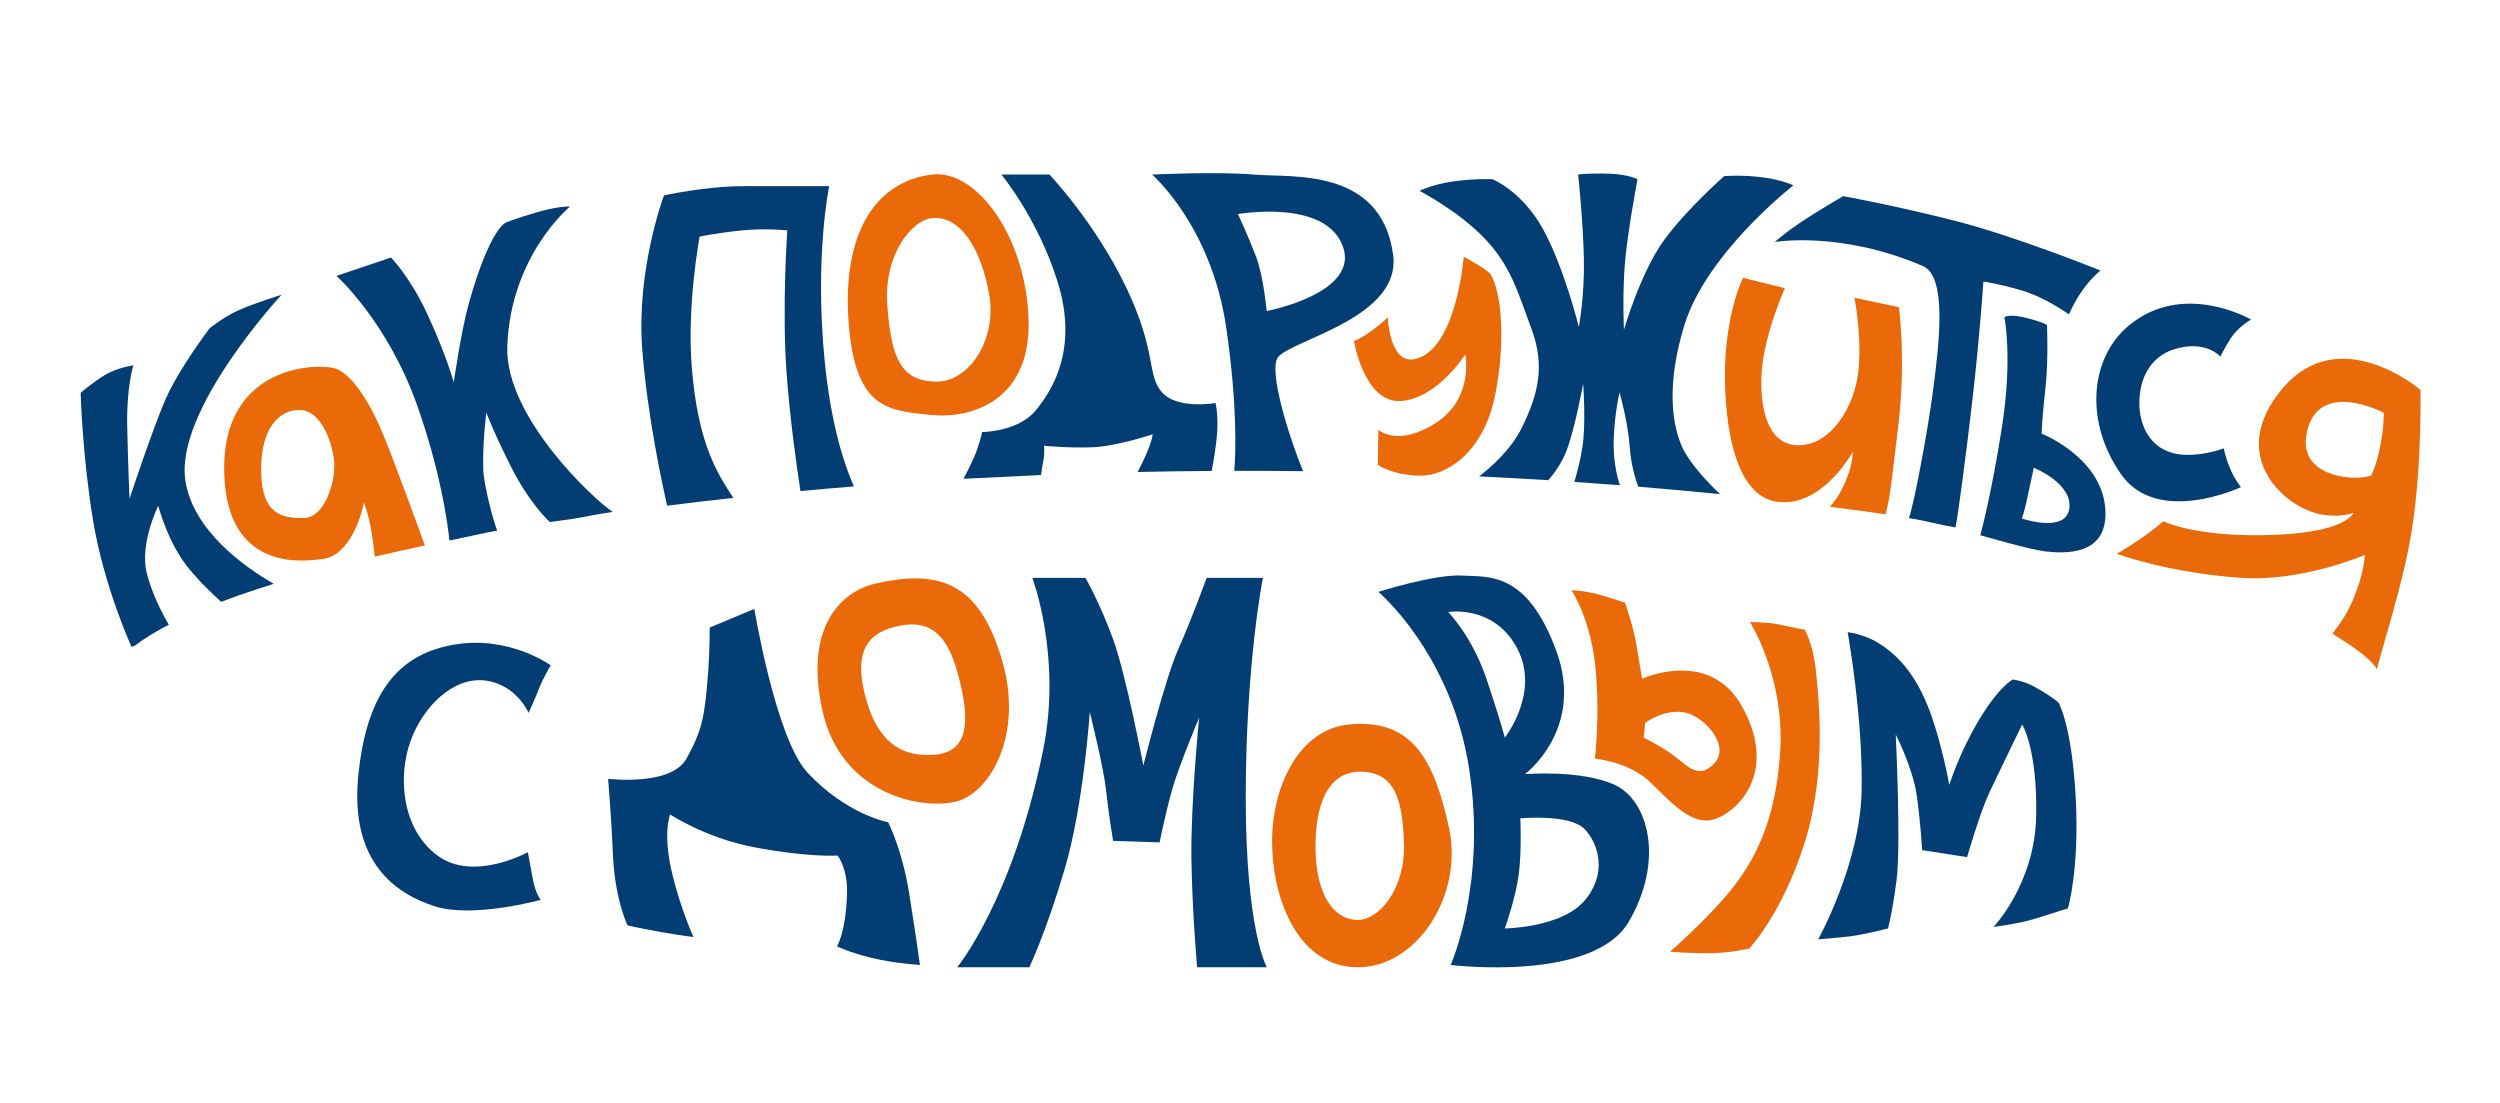 <?xml version="1.0" encoding="UTF-8"?> <svg xmlns="http://www.w3.org/2000/svg" id="_буковки" data-name="буковки" viewBox="0 0 3223 1422"><defs><style> .cls-1 { fill: #023e73; } .cls-2 { fill: #ea6a0a; } </style></defs><path class="cls-1" d="M352.95,752.68c-24.55,7.62-47.21,15.36-67.84,23.19-13.96-12.62-33.63-31.69-47.11-50.06-23-31.35-34-73.81-34-73.81,0,0-24,48.53-15,85.94,6.59,27.39,21.22,54.78,28.58,67.49-17.28,8.92-31.82,17.87-43.45,26.78-2.82,1.11-4.56,1.79-4.56,1.79,0,0-35.57-77.86-49.57-162.79-14-84.94-16-164.82-16-164.82,0,0,14-12.13,30-22.24,16-10.11,38-13.15,38-13.15,0,0-9,27.3-8,77.86s3,94.04,3,94.04c0,0,30-91.01,47-129.43,17-38.42,56-89.99,56-89.99,0,0,17-14.16,37-23.26,20-9.1,56-20.22,56-20.22,0,0-138,148.64-124,239.64,9.93,64.57,76.26,111.33,113.95,133.04Z"></path><path class="cls-2" d="M496,565c-20-50-44.28-84-64-90-23-7-145-5-143,132s112.83,114.53,124,114c42-2,56.3-71.48,56-73,.43,.67,6,14,10,38,2.23,13.39,3.28,24.56,4.21,31.64,20.73-4.88,42.25-9.66,64.54-14.33-3-8.35-32.78-90.88-51.75-138.31Zm-104.28,102.81c-26.85,.31-54.14-3.37-55.05-59.71-.92-56.35,23.52-80.36,50.26-79.53,28.32,.87,42.65,44.96,43.99,69.01,1.34,24.04-12.36,69.92-39.2,70.23Z"></path><path class="cls-1" d="M790,660c-29.92,4.33-23.74,4.3-52,9l-29,4c-6.57-5.37-29-30-48-67-23.42-45.6-34-74-34-74,0,0-5,37-4,73,.57,20.55,13.87,69.71,18,79-18.83,3.42-43.65,9.27-61.59,12.84-2.65-25.2-11.8-89.65-41.32-173.44-38.33-108.81-104.32-167.73-104.32-167.73l70.23-23.67s24,24,46,71c25.25,53.94,35,90,35,90,0,0,9.32-66.41,20-104,27-95,47-102,47-102,0,0,9.5-4.29,39-13,29.5-8.72,43.95-7.76,43.95-7.76,0,0-76.95,62.76-80.95,180.76-3.05,89.86,111.27,197.03,136,213Z"></path><path class="cls-1" d="M1100.89,627.06c-23.27,1.9-46.27,3.91-68.96,6.03-4.71-30.71-13.63-93.37-17.93-153.25-6-83.56,1-182.84,1-182.84,0,0-27-3-58,0-29.88,2.89-55,8-55,8,0,0-16.88,88.2-10,170.5,7.92,94.76,31.52,133.33,53.39,166.36-29,3.18-57.44,6.54-85.29,10.07-6.13-26.67-25.41-115.17-32.1-201.39-8-103.1,28-198.6,28-198.6,0,0,53-11.94,103-11.94h110s-19,90.08-6,223.57c8.35,85.75,26.2,137.47,37.89,163.49Z"></path><path class="cls-2" d="M1326,410c-4.22-107-68-192-124.39-185-75.36,9.35-115.99,79-107.55,191,8.43,112,51.18,113.53,106.94,119,51,5,129.22-18,125-125Zm-119.97,81.98c-44.17-1.08-56.78-29.17-62.04-97.25-5.26-68.07,32.71-110.78,56.78-113.46,38.91-4.32,65.2,43.23,74.66,99.42,9.47,56.19-25.23,112.38-69.4,111.29Z"></path><path class="cls-1" d="M1568,569.78c-2.17,17.09-4.34,29.54-5.87,37.36-32.1,.21-63.93,.66-95.48,1.34,3.51-6.72,8.41-16.46,12.35-25.9,7-16.74,7-22.65,7-22.65,0,0-47,15.76-79,16.74-32,.99-61-1.97-61-1.97,0,0,1,9.85-1,19.7-1.06,5.23-2.12,12.4-2.89,17.97l-100.06,4.93c4.11-7.54,13.37-25.11,17.95-38.66,6-17.73,6-21.67,6-21.67,0,0,46,0,69-27.58,23-27.58,55.45-81.43,28-167.63-26-81.65-72.06-136.76-72.06-136.76h62.04s59.02,62.06,99.02,145.79,26,112.3,46,134.96c20,22.65,69,13.79,69,13.79,0,0,5,18.71,1,50.24Z"></path><path class="cls-1" d="M1796,328.33c-15.44-113.25-131.62-99.14-180-103.27s-130.77,0-130.77,0c0,0,76.77,66.1,95.77,198.29,14.33,99.69,12.16,160.02,10.23,183.67,4.25-.02,8.51-.02,12.77-.02,25.47,0,50.78,.15,75.93,.45-16.03-38.58-46.26-131.17-31.93-147.45,20-22.72,159-51,148-131.67Zm-163,72.67s-4-45-14-71-23-54-23-54c0,0,112-20,135,41s-98,84-98,84Z"></path><path class="cls-2" d="M1789.15,409.1s-9.25,9.15-21.21,17.69c-14.96,10.69-22.44,12.82-22.44,12.82,0,0,13.31,80.32,60.32,77.37,47.01-2.95,83.19-59.99,83.19-59.99,0,0,11.74,55.98-37.65,88.01s-74.35,9.05-74.35,9.05l-.77,45.07s17.61,13.45,54.23,14.08,82.27-32.4,96.6-101.65c14.34-69.25,8.94-133.56-5.06-157.56-3.69-6.32-35-23-35-23,0,0-9,119-62.41,131.84-33.24,7.99-35.44-53.73-35.44-53.73Z"></path><path class="cls-1" d="M2171.39,419.51c-21.45,70.1-17.82,122.86-2.81,156.63,9.03,20.33,32.01,44.74,48.86,60.93-34.43-3.47-69.59-6.69-105.4-9.62-2.77-7.46-9.51-27.63-10.99-51.31-1.88-30.02-13.13-70.35-13.13-70.35,0,0-8.44,36.58-7.5,72.22,.54,20.69,4.56,37.27,7.84,47.54-19.37-1.51-38.92-2.93-58.65-4.27,3.15-10.44,7.66-27.11,10.48-45.14,4.69-30.02,.93-81.6,.93-81.6,0,0-10.31,56.27-20.63,84.41-6.83,18.63-17.77,32.73-24.38,40.14-29.39-1.83-59.14-3.47-89.24-4.9,14.93-11.38,41.23-34.25,55.47-63.38,20.64-42.2,30.01-78.78,12.19-126.61-17.82-47.83-26.26-80.66-60.02-116.3-33.76-35.64-84.41-61.9-84.41-61.9,0,0,16.88-8.44,44.08-12.19,27.2-3.75,49.71-2.82,49.71-2.82,0,0,38.45,15.01,65.65,64.72,27.2,49.71,45.96,125.67,45.96,125.67,0,0,7.5-39.39,6.56-87.22s-7.38-109.16-7.38-109.16c0,0,12.42-2,41.42-1,22.98,.79,35,7,35,7,0,0-13.7,73.15-16.52,112.54-2.81,39.39-.93,81.6-.93,81.6,0,0,21.44-73.87,51.45-115.14,30.01-41.27,78-83,78-83,0,0,24-2,52,2,24.14,3.45,37,10,37,10,0,0-112,87-140.61,180.51Z"></path><path class="cls-2" d="M2447,551c-6.52,52.94-9.73,91.05-16.24,112.07-23.43-3.38-47.35-6.65-71.74-9.79,4.36-4.47,11.07-12.91,18.05-27.63,11.89-25.07,11.62-43.36,11.62-43.36,0,0-31.65,58.67-80.62,64.69h-.02c-5.16,.64-10.52,.69-16.05,.02-4.46-.54-8.75-1.65-12.86-3.35t-.02,0c-30.64-12.59-51.06-57.47-54.87-139.36-4.33-92.89,22.88-146.11,22.88-146.11l53.99,13.36s-20.06,44.01-27.6,88.57c-7.6,44.9-2.18,111.73,42.48,113.89,44.66,2.16,76.58-51.82,80.27-99.39,3.69-47.58-5.59-90.73-5.59-90.73l57.32,12.12s9.83,67.05-1,155Z"></path><path class="cls-1" d="M2707.88,348.74s-11.6,9.29-22.58,24.64c-10.98,15.34-18.03,31.94-18.03,31.94,0,0-30.77-22.34-62.27-31.32-31.5-8.99-48-11-48-11,0,0-4.63,69.2-13.49,146.8-8.04,70.37-19.26,155.67-22.51,170.2-21.29-3.51-37.77-8.69-60-12,6.66-18.71,24.1-111.28,31-164,7.67-58.64,18.89-147.29-13-161-106.35-45.73-191-31-191-31,0,0,12.5-11.2,30.89-23.66,23.02-15.59,57.33-35.49,57.33-35.49,0,0,67.37,12.23,145.28,32.13,77.91,19.9,186.38,63.76,186.38,63.76Z"></path><path class="cls-1" d="M2714,654c-6-65-82-95-82-95,0,0,1-24,5-59s2-81,2-81c0,0-3-3-26-9s-29-1-29-1c0,0,11,51-3,141s-28,140-28,140c0,0,65,19,85,21s82,8,76-57Zm-46.25,1.54c-4.45,32.45-61.18,12.88-61.18,12.88,0,0,3.28-9.29,5.48-19.5,2.2-10.2,9.95-45.92,9.95-45.92,0,0,50.2,20.09,45.75,52.54Z"></path><path class="cls-1" d="M2889,628s-107.45,50.67-154.54-16.58c-47.09-67.25-40.56-149.61,9.97-191.67,70.57-58.75,157.57-7.75,157.57-7.75,0,0-16.67,9.62-25.61,23.35-8.94,13.73-13.9,24.47-13.9,24.47,0,0-18.87-22.61-60.44-9.29-25.6,8.21-44.13,32.33-44.03,69.61,.07,26.8,12.37,55.41,42.65,63.77,29.34,8.09,66.34-5.91,66.34-5.91,0,0,1,9,8,26,5.68,13.79,14,24,14,24Z"></path><path class="cls-2" d="M2942.23,501.22c-73.94,88.01,5.78,156.75,54.77,162.78,23.88,2.94,36.41-2.87,37-3-.37,.45-8.75,27.76-119,29-89,1-126-18-126-18,0,0-14.15,12.24-30,23-13.74,9.34-30,19-30,19,0,0,66.61,24.74,161,31,78.38,5.2,158.69-29.63,158.69-29.63,0,0-.69,23.63-14.69,56.63-10.62,25.04-21.74,37.29-27,45,23.31,14.51,49.73,31.75,57.32,45.96,6.45-27.99,35.25-114.46,45.68-183.96,12.6-84.06,10.45-176.34,10.45-176.34,0,0-104.28-89.45-178.22-1.44Zm126.77,71.78c-5,27-12,40-12,40-20,8-102.23,2.93-81-63,19-59,97-18,97-18,0,0,1,14-4,41Z"></path><path class="cls-1" d="M1633.23,1247s-27.23-47-27.23-219,22.13-283,22.13-283h-72.51s-19.62,54-36.62,92-45,150-45,150c0,0-22.5-118.08-39-163-18-49-35.64-79-35.64-79h-68.43s38.15,101.21,14.06,221c-39,194-111,281-111,281h93s22-46,46-128,32-201,32-201c0,0,18,72,21,101,2.97,28.71,9,65,9,65l60,2s8-40,17-71c8.29-28.55,34-90,34-90,0,0-11,110-10,181s7.36,141,7.36,141h89.87Z"></path><path class="cls-1" d="M2082,1012c-43-20-116-14-116-14,0,0,78-58,40-160s-87.02-94-121.51-96c-34.49-2-107.49,21-107.49,21,0,0,94,79,117,228s-23.81,253-23.81,253c0,0,183.81,23,229.81-56s25-156-18-176Zm-165-135c-19-57-50-88-50-88,0,0,59-10,89,47s-16,115-16,115c0,0-4-17-23-74Zm125,285c-30,34-102,35-102,35,0,0,14-39,18-70s2-72,2-72c0,0,64-6,83,14s29,59-1,93Z"></path><path class="cls-2" d="M1868,1067c-19-87-47-141-129-133-64.7,6.31-100,81-99,154s34.36,159,110.68,159,136.32-93,117.32-180Zm-119,119c-30-1-52-33-53-90s15-104,62-101c43.1,2.75,50,41,52,92,2.22,56.68-31,100-61,99Z"></path><path class="cls-2" d="M2246,911c-42-76-129-36-129-36,0,0-3-17-7-42s-15-56-15-56l-25-8c-25-8-44-8-44-8,0,0,25,37,31,101s-1,116-1,116c0,0,44,4,71,30s52,55,80,49,88.11-57.13,39-146Zm-35,72c-20,23-35,5-52-8s-40-24-40-24l2-19s22-17,48-14,62,42,42,65Z"></path><path class="cls-2" d="M2153,1227s26,2,50,2,52-6,52-6c0,0,43-45,72-138s17-190,14-221-14-52-14-52c0,0-21-4-34-7s-37-3-37-3c0,0,45,70,39,167-5.62,90.91-34,142-64,179s-78,79-78,79Z"></path><path class="cls-1" d="M2344,1211s54-97,56-191-18-205-18-205c0,0,20.26,2.09,39.66,14,42.34,26,61.34,70,73.34,109s18,74,18,74c0,0,13-42,39-85s43-51,43-51c0,0,15,2,29,10,25.31,14.46,30,20,30,20,0,0,17,29,22,122s-10,143-10,143c0,0-19,6-41,13s-55,11-55,11c0,0,53-55,55-142s-18-119-18-119c0,0-24,49-42,87-12.48,26.35-29,84-29,84l-58-9s-2-36-7-71-27-78-27-78c0,0,7,143,1,188s-11,62-11,62c0,0-32,8-48,10s-42,4-42,4Z"></path><path class="cls-1" d="M1186,1244s-33-2-62-9-45-15-45-15c0,0,11.41-17.02,13-68,1-32-12-49-12-49,0,0-39.1,2.53-109-11-62-12-107-42-107-42,0,0-10.35,23.39,3,78,11,45,27,80,27,80,0,0-17-2-45-7s-40-8-40-8c0,0-17-35-19-95-1.07-32.23-6-94-6-94,0,0,81,10,101-26s23.64-53.13,28-112c2-27,2-57,2-57l57.49-24s27.51,167,68.51,211c50.8,54.52,104,64,104,64,0,0,18,35,27,91,8.03,49.99,14,93,14,93Z"></path><path class="cls-2" d="M1292.13,852.12c-27.59-94.79-74.21-120.39-163.33-99.8-45.97,10.62-91.94,57.62-68.58,163.61,23.36,106,123.13,127.71,169.79,118.07,46.65-9.64,89.7-87.1,62.13-181.88Zm-87.13,120.88c-48.34,3.99-76.27-22.58-90.08-77.89-13.81-55.31,2.95-80.64,46.22-88.68,45.27-8.41,63.42,21.27,75.2,67.81,11.78,46.54,17,94.78-31.34,98.76Z"></path><path class="cls-1" d="M710,857.7s-52.75-38.14-122.52-26.98c-69.77,11.16-114.42,56.75-125.58,169.31s49.3,152.56,98.61,168.38c49.3,15.81,136.75-8.37,136.75-8.37,0,0-6.51-6.51-10.23-26.05-3.72-19.54-6.51-35.35-6.51-35.35,0,0-70,38.79-116.51,4.37-46.51-34.42-50.94-102.04-35.12-146.7,15.81-44.65,54.89-83.72,95.82-79.07,40.93,4.65,56.75,41.86,56.75,41.86,0,0,9.3-20.47,13.95-32.56,4.65-12.09,14.61-28.84,14.61-28.84Z"></path></svg> 